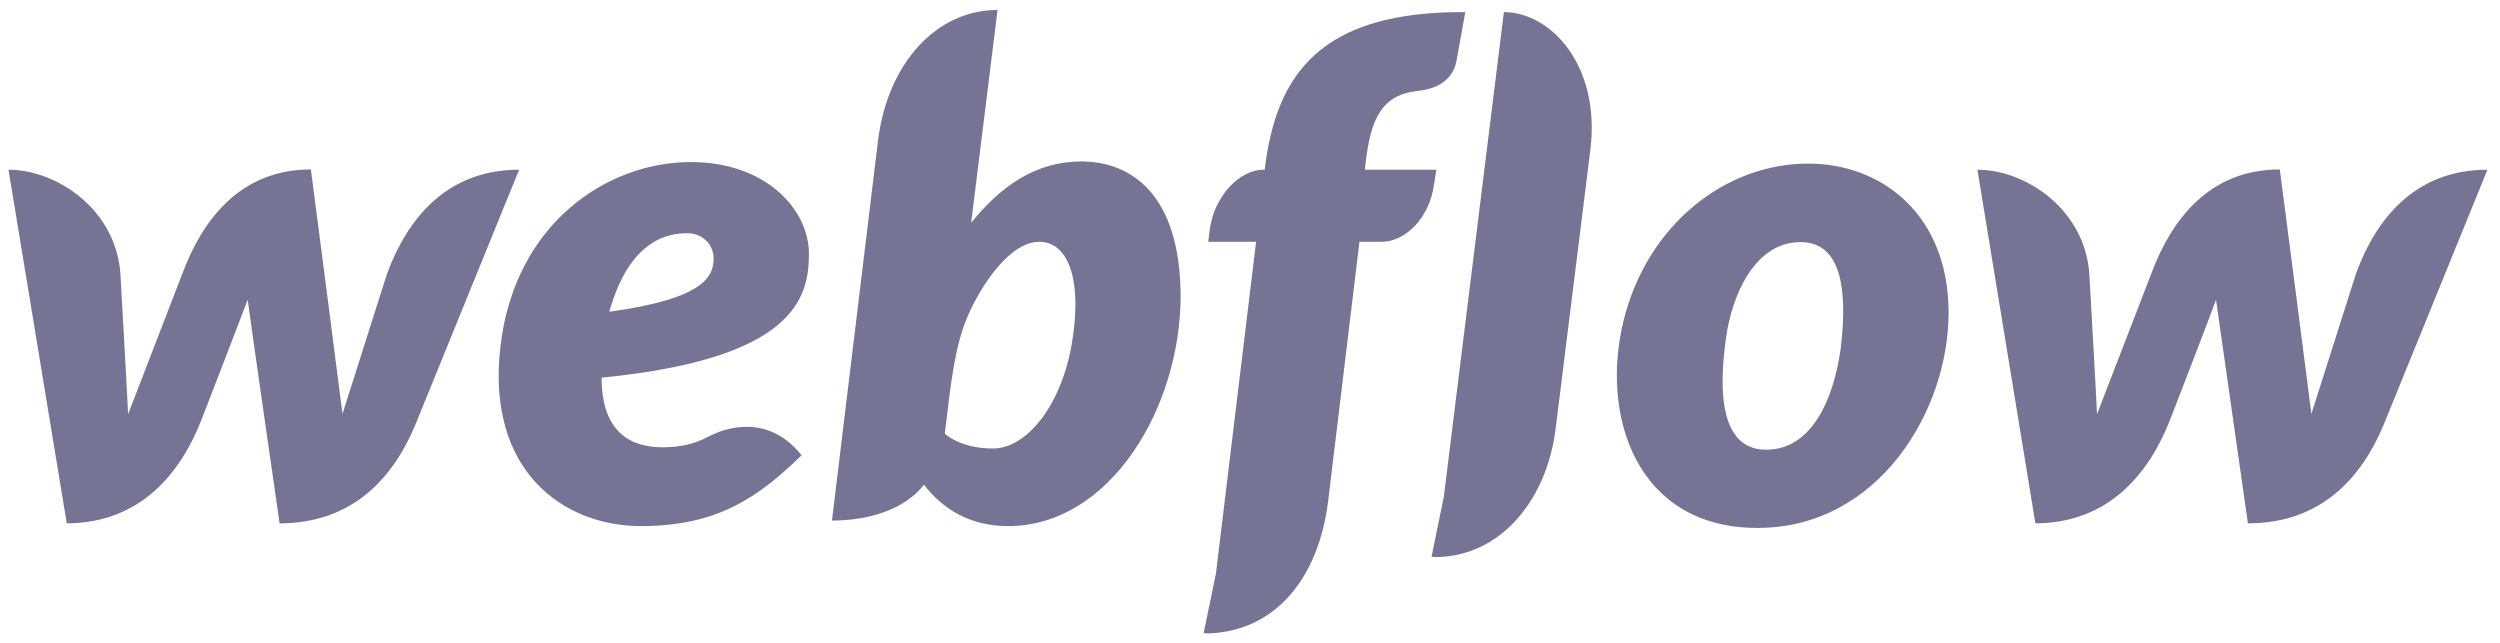 <svg width="136" height="35" viewBox="0 0 136 35" fill="none" xmlns="http://www.w3.org/2000/svg">
<path d="M44.006 13.805C44.006 11.385 41.654 8.816 37.583 8.816C33.012 8.816 27.99 12.17 27.223 18.86C26.439 25.617 30.643 28.62 34.88 28.62C39.118 28.62 41.337 26.968 43.606 24.766C41.654 22.313 39.135 23.448 38.651 23.698C38.117 23.965 37.433 24.332 36.032 24.332C34.397 24.332 32.728 23.598 32.728 20.545C43.206 19.51 44.006 16.224 44.006 13.805ZM38.818 14.205C38.751 14.956 38.451 16.24 33.145 16.958C34.263 12.987 36.399 12.687 37.383 12.687C38.301 12.687 38.885 13.404 38.818 14.205ZM21.066 14.856C21.066 14.856 18.814 21.93 18.631 22.514C18.564 21.913 16.912 9.217 16.912 9.217C13.075 9.217 11.023 11.953 9.938 14.839C9.938 14.839 7.202 21.93 6.969 22.53C6.952 21.98 6.552 14.922 6.552 14.922C6.318 11.385 3.081 9.233 0.462 9.233L3.632 28.47C7.653 28.453 9.822 25.733 10.956 22.847C10.956 22.847 13.375 16.591 13.475 16.307C13.492 16.574 15.21 28.47 15.21 28.47C19.248 28.47 21.417 25.917 22.585 23.131L28.24 9.233C24.253 9.233 22.151 11.953 21.066 14.856ZM58.822 8.783C56.336 8.783 54.434 10.134 52.832 12.12V12.103L54.267 0.541C50.964 0.541 48.278 3.411 47.76 7.682L45.258 28.319C47.16 28.319 49.178 27.769 50.263 26.367C51.23 27.619 52.682 28.62 54.834 28.62C60.407 28.62 64.227 22.146 64.227 16.073C64.194 10.535 61.508 8.783 58.822 8.783ZM58.304 18.71C57.721 22.096 55.835 24.399 54.017 24.399C52.181 24.399 51.397 23.581 51.397 23.581C51.748 20.611 51.965 18.793 52.632 17.225C53.299 15.656 54.884 13.154 56.536 13.154C58.154 13.154 58.888 15.306 58.304 18.71ZM78.141 9.233H74.254L74.271 9.033C74.538 6.497 75.138 5.162 77.124 4.946C78.475 4.812 79.076 4.111 79.226 3.344C79.343 2.743 79.71 0.658 79.71 0.658C71.902 0.608 69.449 3.978 68.815 9.116L68.798 9.233H68.715C67.447 9.233 66.046 10.668 65.812 12.486L65.729 13.154H68.331L66.146 31.206L65.478 34.442C65.562 34.442 65.662 34.459 65.745 34.459C69.399 34.325 71.735 31.439 72.252 27.252L73.954 13.154H75.172C76.373 13.154 77.774 11.953 78.025 9.951L78.141 9.233ZM98.362 8.9C93.874 8.9 89.636 12.203 88.335 17.392C87.034 22.58 89.002 28.72 95.609 28.72C102.199 28.72 106.003 22.33 106.003 17.008C106.003 11.719 102.416 8.9 98.362 8.9ZM100.18 18.543C99.947 20.895 98.912 24.465 96.076 24.465C93.223 24.465 93.624 20.294 93.907 18.309C94.208 16.19 95.392 13.171 97.945 13.171C100.231 13.171 100.447 15.89 100.18 18.543ZM128.176 14.856C128.176 14.856 125.923 21.93 125.74 22.514C125.673 21.913 124.021 9.217 124.021 9.217C120.184 9.217 118.132 11.953 117.048 14.839C117.048 14.839 114.312 21.93 114.078 22.53C114.061 21.98 113.661 14.922 113.661 14.922C113.427 11.385 110.191 9.233 107.571 9.233L110.725 28.47C114.745 28.453 116.914 25.733 118.049 22.847C118.049 22.847 120.468 16.591 120.551 16.307C120.585 16.574 122.286 28.47 122.286 28.47C126.324 28.47 128.493 25.917 129.661 23.131L135.316 9.233C131.346 9.233 129.243 11.953 128.176 14.856ZM81.812 0.658L78.542 27.035L77.874 30.288C77.958 30.288 78.058 30.305 78.141 30.305C81.662 30.255 84.164 27.168 84.631 23.281L86.516 8.149C87.084 3.527 84.331 0.658 81.812 0.658Z" fill="#767494"/>
</svg>
